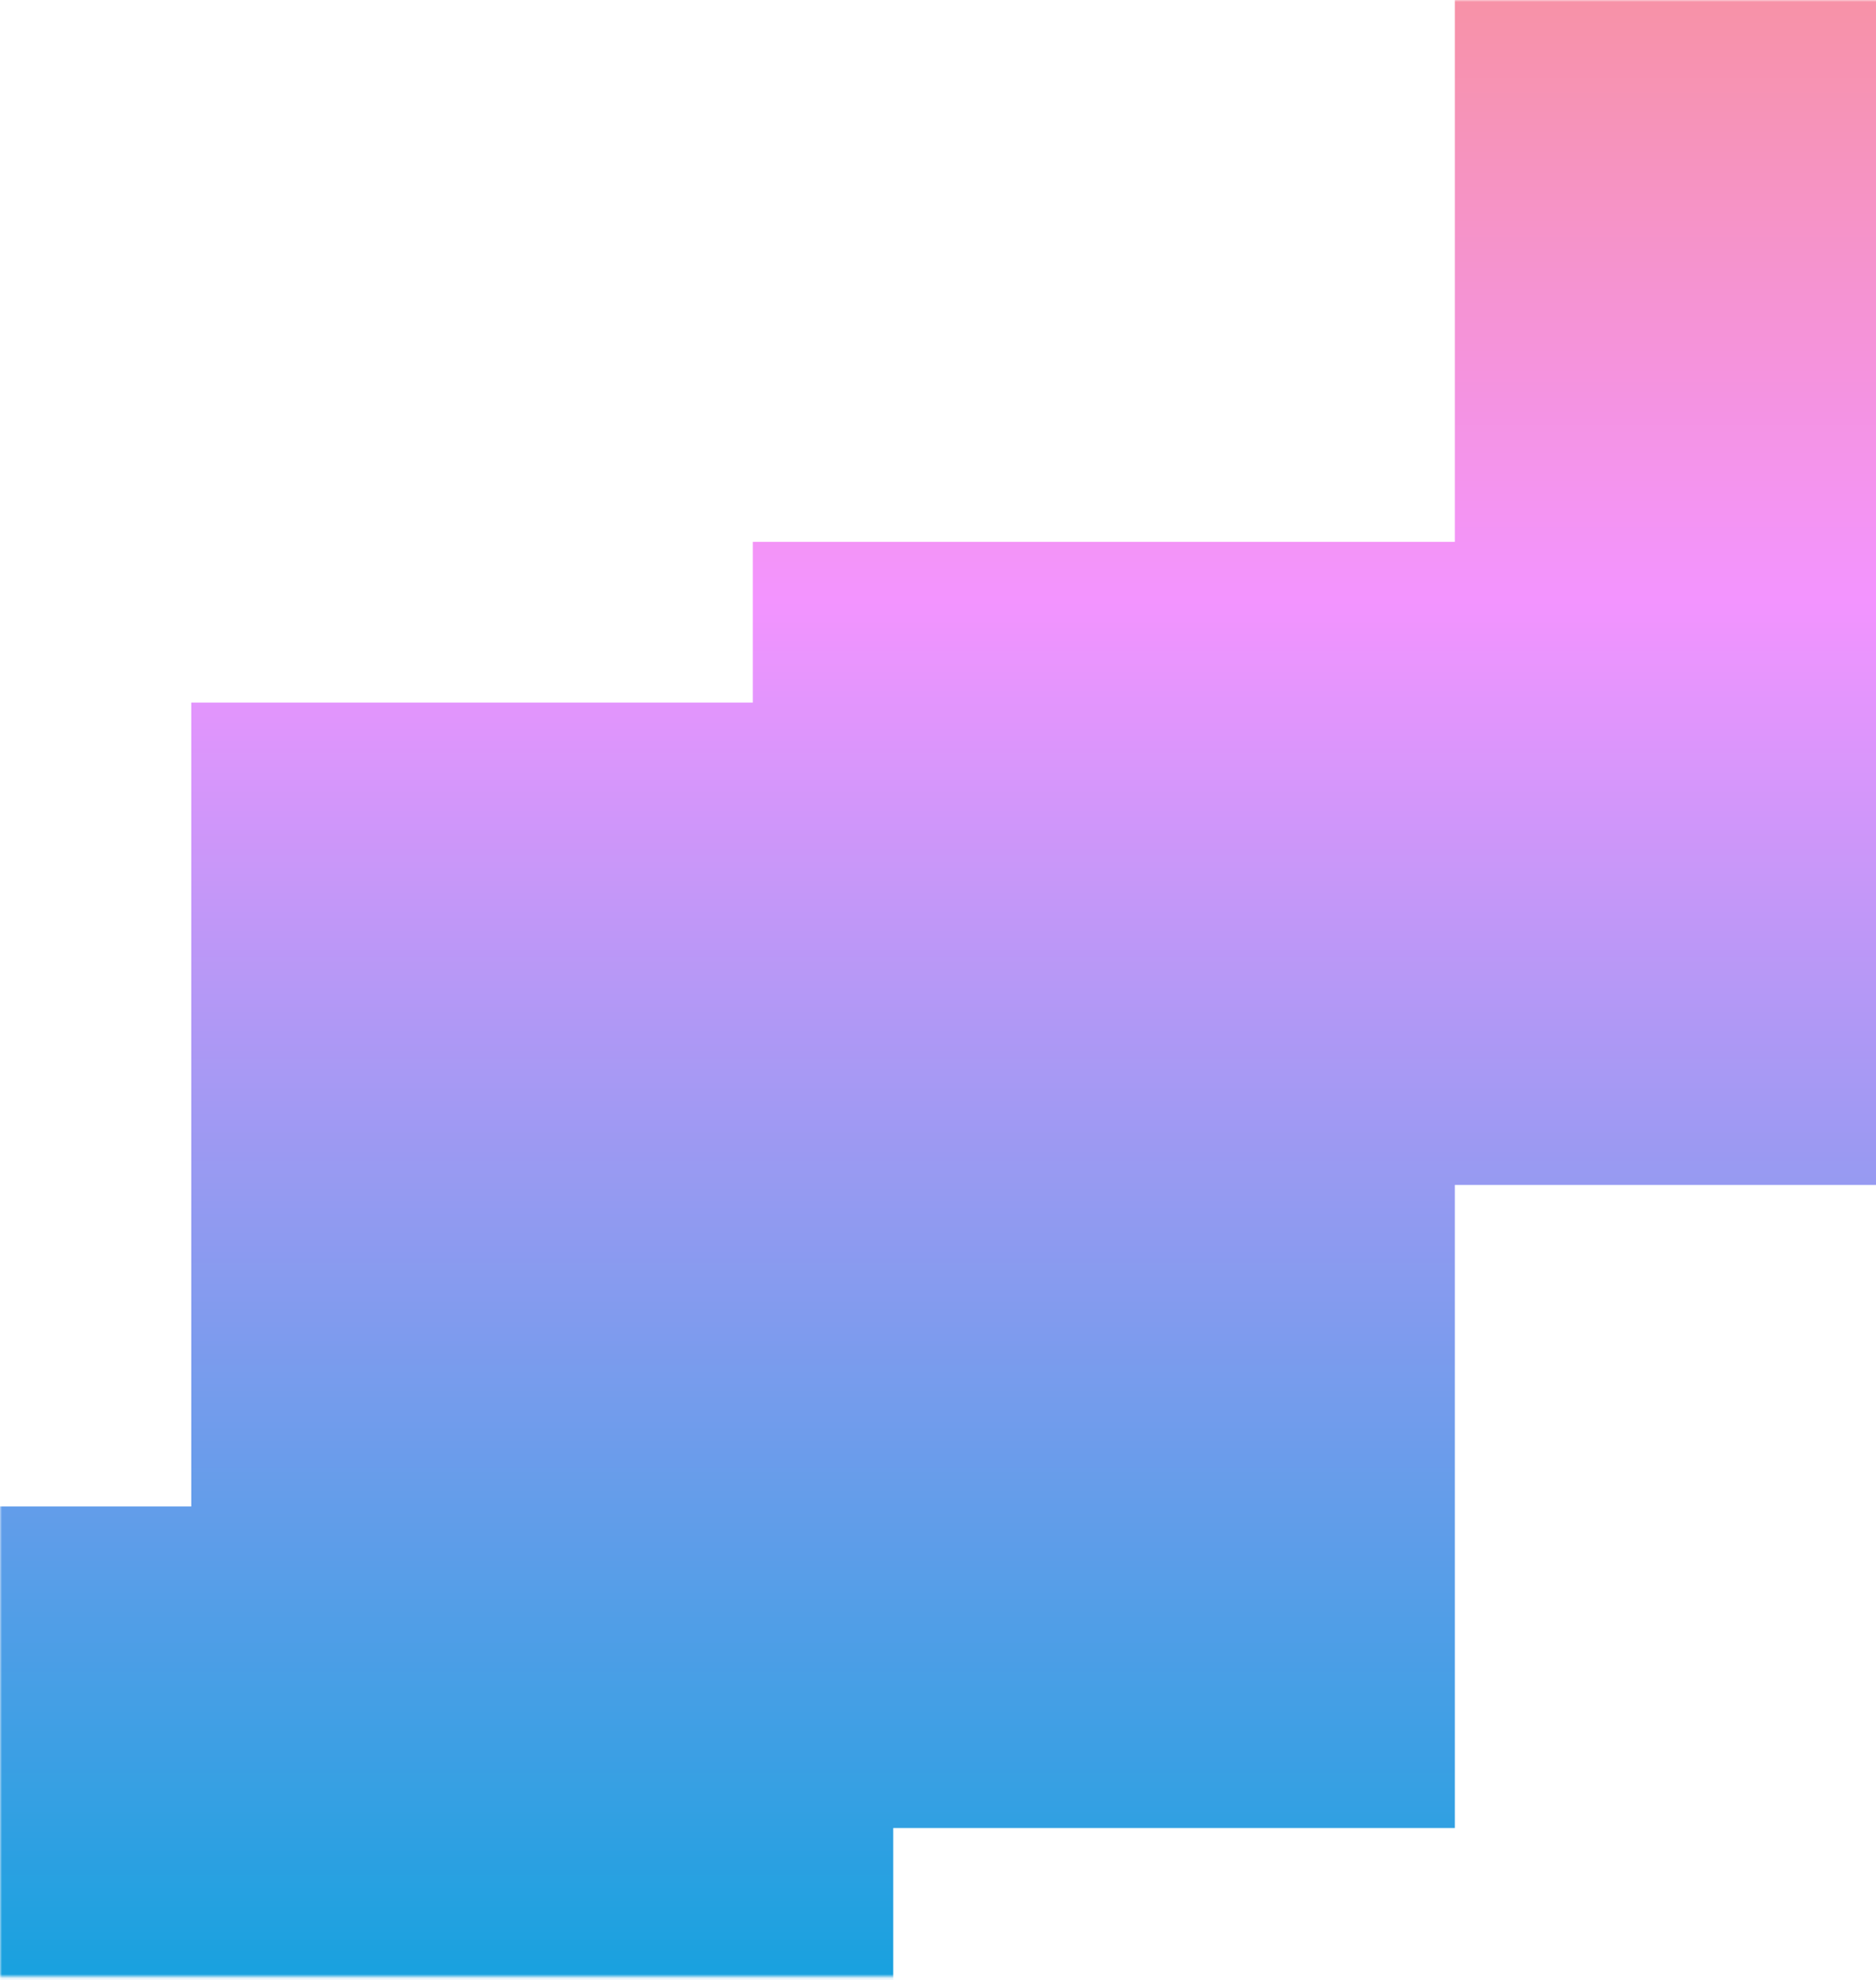 <svg width="470" height="496" viewBox="0 0 470 496" fill="none" xmlns="http://www.w3.org/2000/svg">
<mask id="mask0_836_6741" style="mask-type:alpha" maskUnits="userSpaceOnUse" x="0" y="0" width="727" height="496">
<path d="M0 0H727V495.119H0V0Z" fill="#D9D9D9"/>
</mask>
<g mask="url(#mask0_836_6741)">
<path d="M927.267 -186.44H751.397V-146.171H505.178V-25.362H364.482V135.717H188.611V175.987H47.915V377.335H-163.13V256.526H-198.304V-65.631H-22.433V-186.44H-339V1424.35H-22.433V1384.08H223.785V1263.27H364.482V1102.19H540.352V1061.92H681.049V860.572H892.093V1021.65H927.267V1303.54H751.397V1424.35H1067.96V-186.44H927.267ZM681.049 659.223H505.178V780.032H364.482V941.111H188.611V981.381H47.915V1182.73H-163.13V1061.92H-198.304V739.762H-22.433V578.684H223.785V457.875H364.482V296.796H540.352V256.526H681.049V55.178H892.093V216.256H927.267V498.144H751.397V659.223H681.049Z" fill="url(#paint0_linear_836_6741)"/>
</g>
<defs>
<linearGradient id="paint0_linear_836_6741" x1="364.482" y1="-285.877" x2="364.482" y2="996.894" gradientUnits="userSpaceOnUse">
<stop stop-color="#FF8F00"/>
<stop offset="0.34" stop-color="#F394FF"/>
<stop offset="0.639" stop-color="#00A3DB"/>
<stop offset="1" stop-color="#100032"/>
</linearGradient>
</defs>
</svg>
